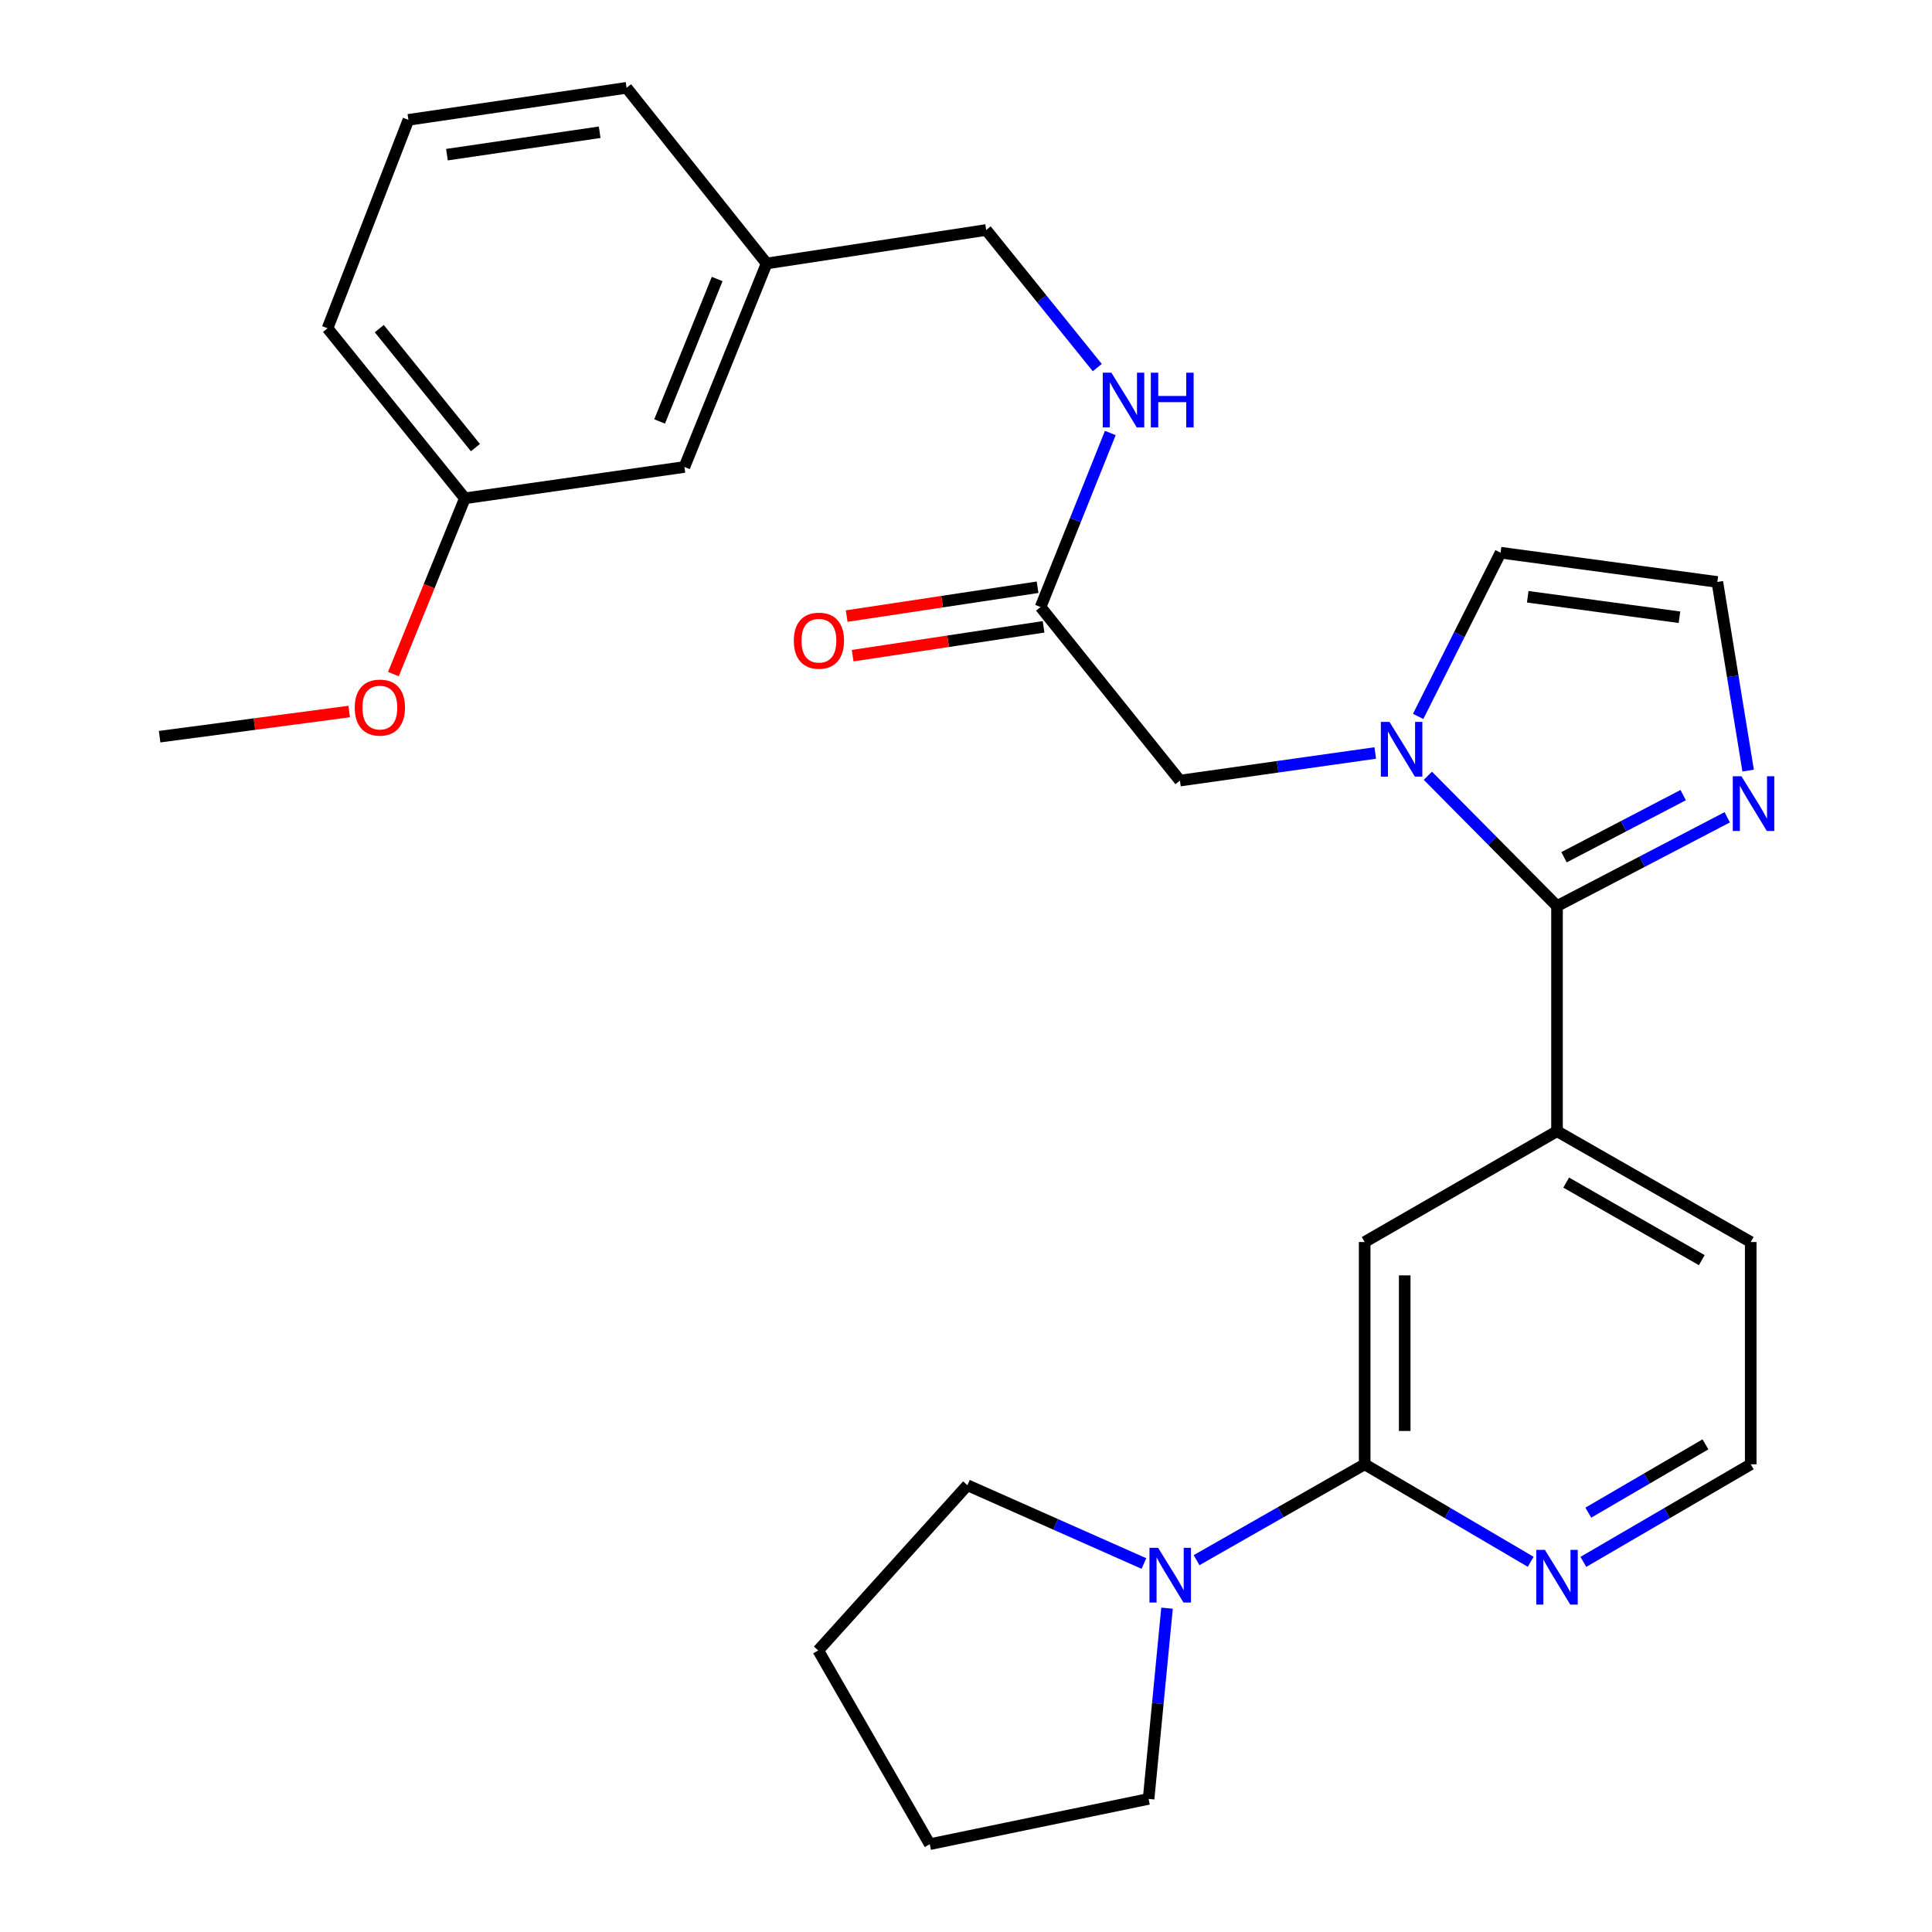 <?xml version='1.0' encoding='iso-8859-1'?>
<svg version='1.1' baseProfile='full'
              xmlns='http://www.w3.org/2000/svg'
                      xmlns:rdkit='http://www.rdkit.org/xml'
                      xmlns:xlink='http://www.w3.org/1999/xlink'
                  xml:space='preserve'
width='1000px' height='1000px' viewBox='0 0 1000 1000'>
<!-- END OF HEADER -->
<rect style='opacity:1.0;fill:#FFFFFF;stroke:none' width='1000' height='1000' x='0' y='0'> </rect>
<path class='bond-0' d='M 739.062,401.534 L 772.484,435.257' style='fill:none;fill-rule:evenodd;stroke:#0000FF;stroke-width:6px;stroke-linecap:butt;stroke-linejoin:miter;stroke-opacity:1' />
<path class='bond-0' d='M 772.484,435.257 L 805.905,468.98' style='fill:none;fill-rule:evenodd;stroke:#000000;stroke-width:6px;stroke-linecap:butt;stroke-linejoin:miter;stroke-opacity:1' />
<path class='bond-6' d='M 711.828,389.743 L 661.282,396.891' style='fill:none;fill-rule:evenodd;stroke:#0000FF;stroke-width:6px;stroke-linecap:butt;stroke-linejoin:miter;stroke-opacity:1' />
<path class='bond-6' d='M 661.282,396.891 L 610.735,404.038' style='fill:none;fill-rule:evenodd;stroke:#000000;stroke-width:6px;stroke-linecap:butt;stroke-linejoin:miter;stroke-opacity:1' />
<path class='bond-9' d='M 734.029,370.807 L 755.361,328.44' style='fill:none;fill-rule:evenodd;stroke:#0000FF;stroke-width:6px;stroke-linecap:butt;stroke-linejoin:miter;stroke-opacity:1' />
<path class='bond-9' d='M 755.361,328.44 L 776.693,286.073' style='fill:none;fill-rule:evenodd;stroke:#000000;stroke-width:6px;stroke-linecap:butt;stroke-linejoin:miter;stroke-opacity:1' />
<path class='bond-2' d='M 805.905,468.98 L 849.961,446.005' style='fill:none;fill-rule:evenodd;stroke:#000000;stroke-width:6px;stroke-linecap:butt;stroke-linejoin:miter;stroke-opacity:1' />
<path class='bond-2' d='M 849.961,446.005 L 894.016,423.029' style='fill:none;fill-rule:evenodd;stroke:#0000FF;stroke-width:6px;stroke-linecap:butt;stroke-linejoin:miter;stroke-opacity:1' />
<path class='bond-2' d='M 809.538,443.71 L 840.377,427.628' style='fill:none;fill-rule:evenodd;stroke:#000000;stroke-width:6px;stroke-linecap:butt;stroke-linejoin:miter;stroke-opacity:1' />
<path class='bond-2' d='M 840.377,427.628 L 871.216,411.545' style='fill:none;fill-rule:evenodd;stroke:#0000FF;stroke-width:6px;stroke-linecap:butt;stroke-linejoin:miter;stroke-opacity:1' />
<path class='bond-4' d='M 805.905,468.98 L 805.905,585.506' style='fill:none;fill-rule:evenodd;stroke:#000000;stroke-width:6px;stroke-linecap:butt;stroke-linejoin:miter;stroke-opacity:1' />
<path class='bond-1' d='M 706.351,757.924 L 706.351,642.872' style='fill:none;fill-rule:evenodd;stroke:#000000;stroke-width:6px;stroke-linecap:butt;stroke-linejoin:miter;stroke-opacity:1' />
<path class='bond-1' d='M 727.077,740.666 L 727.077,660.13' style='fill:none;fill-rule:evenodd;stroke:#000000;stroke-width:6px;stroke-linecap:butt;stroke-linejoin:miter;stroke-opacity:1' />
<path class='bond-3' d='M 706.351,757.924 L 662.845,782.731' style='fill:none;fill-rule:evenodd;stroke:#000000;stroke-width:6px;stroke-linecap:butt;stroke-linejoin:miter;stroke-opacity:1' />
<path class='bond-3' d='M 662.845,782.731 L 619.34,807.537' style='fill:none;fill-rule:evenodd;stroke:#0000FF;stroke-width:6px;stroke-linecap:butt;stroke-linejoin:miter;stroke-opacity:1' />
<path class='bond-29' d='M 706.351,757.924 L 749.315,783.153' style='fill:none;fill-rule:evenodd;stroke:#000000;stroke-width:6px;stroke-linecap:butt;stroke-linejoin:miter;stroke-opacity:1' />
<path class='bond-29' d='M 749.315,783.153 L 792.279,808.382' style='fill:none;fill-rule:evenodd;stroke:#0000FF;stroke-width:6px;stroke-linecap:butt;stroke-linejoin:miter;stroke-opacity:1' />
<path class='bond-28' d='M 904.837,398.867 L 896.864,350.04' style='fill:none;fill-rule:evenodd;stroke:#0000FF;stroke-width:6px;stroke-linecap:butt;stroke-linejoin:miter;stroke-opacity:1' />
<path class='bond-28' d='M 896.864,350.04 L 888.89,301.214' style='fill:none;fill-rule:evenodd;stroke:#000000;stroke-width:6px;stroke-linecap:butt;stroke-linejoin:miter;stroke-opacity:1' />
<path class='bond-18' d='M 592.092,809.275 L 546.409,789.011' style='fill:none;fill-rule:evenodd;stroke:#0000FF;stroke-width:6px;stroke-linecap:butt;stroke-linejoin:miter;stroke-opacity:1' />
<path class='bond-18' d='M 546.409,789.011 L 500.726,768.748' style='fill:none;fill-rule:evenodd;stroke:#000000;stroke-width:6px;stroke-linecap:butt;stroke-linejoin:miter;stroke-opacity:1' />
<path class='bond-19' d='M 604.054,832.381 L 599.282,881.747' style='fill:none;fill-rule:evenodd;stroke:#0000FF;stroke-width:6px;stroke-linecap:butt;stroke-linejoin:miter;stroke-opacity:1' />
<path class='bond-19' d='M 599.282,881.747 L 594.511,931.113' style='fill:none;fill-rule:evenodd;stroke:#000000;stroke-width:6px;stroke-linecap:butt;stroke-linejoin:miter;stroke-opacity:1' />
<path class='bond-5' d='M 805.905,585.506 L 706.351,642.872' style='fill:none;fill-rule:evenodd;stroke:#000000;stroke-width:6px;stroke-linecap:butt;stroke-linejoin:miter;stroke-opacity:1' />
<path class='bond-20' d='M 805.905,585.506 L 906.173,642.872' style='fill:none;fill-rule:evenodd;stroke:#000000;stroke-width:6px;stroke-linecap:butt;stroke-linejoin:miter;stroke-opacity:1' />
<path class='bond-20' d='M 810.653,612.101 L 880.841,652.257' style='fill:none;fill-rule:evenodd;stroke:#000000;stroke-width:6px;stroke-linecap:butt;stroke-linejoin:miter;stroke-opacity:1' />
<path class='bond-7' d='M 610.735,404.038 L 538.597,314.202' style='fill:none;fill-rule:evenodd;stroke:#000000;stroke-width:6px;stroke-linecap:butt;stroke-linejoin:miter;stroke-opacity:1' />
<path class='bond-11' d='M 538.597,314.202 L 556.645,269.16' style='fill:none;fill-rule:evenodd;stroke:#000000;stroke-width:6px;stroke-linecap:butt;stroke-linejoin:miter;stroke-opacity:1' />
<path class='bond-11' d='M 556.645,269.16 L 574.693,224.117' style='fill:none;fill-rule:evenodd;stroke:#0000FF;stroke-width:6px;stroke-linecap:butt;stroke-linejoin:miter;stroke-opacity:1' />
<path class='bond-12' d='M 537.049,303.956 L 487.64,311.419' style='fill:none;fill-rule:evenodd;stroke:#000000;stroke-width:6px;stroke-linecap:butt;stroke-linejoin:miter;stroke-opacity:1' />
<path class='bond-12' d='M 487.64,311.419 L 438.231,318.883' style='fill:none;fill-rule:evenodd;stroke:#FF0000;stroke-width:6px;stroke-linecap:butt;stroke-linejoin:miter;stroke-opacity:1' />
<path class='bond-12' d='M 540.145,324.449 L 490.736,331.913' style='fill:none;fill-rule:evenodd;stroke:#000000;stroke-width:6px;stroke-linecap:butt;stroke-linejoin:miter;stroke-opacity:1' />
<path class='bond-12' d='M 490.736,331.913 L 441.326,339.377' style='fill:none;fill-rule:evenodd;stroke:#FF0000;stroke-width:6px;stroke-linecap:butt;stroke-linejoin:miter;stroke-opacity:1' />
<path class='bond-8' d='M 888.89,301.214 L 776.693,286.073' style='fill:none;fill-rule:evenodd;stroke:#000000;stroke-width:6px;stroke-linecap:butt;stroke-linejoin:miter;stroke-opacity:1' />
<path class='bond-8' d='M 869.289,319.483 L 790.751,308.884' style='fill:none;fill-rule:evenodd;stroke:#000000;stroke-width:6px;stroke-linecap:butt;stroke-linejoin:miter;stroke-opacity:1' />
<path class='bond-10' d='M 819.547,808.43 L 862.86,783.177' style='fill:none;fill-rule:evenodd;stroke:#0000FF;stroke-width:6px;stroke-linecap:butt;stroke-linejoin:miter;stroke-opacity:1' />
<path class='bond-10' d='M 862.86,783.177 L 906.173,757.924' style='fill:none;fill-rule:evenodd;stroke:#000000;stroke-width:6px;stroke-linecap:butt;stroke-linejoin:miter;stroke-opacity:1' />
<path class='bond-10' d='M 822.102,782.949 L 852.421,765.272' style='fill:none;fill-rule:evenodd;stroke:#0000FF;stroke-width:6px;stroke-linecap:butt;stroke-linejoin:miter;stroke-opacity:1' />
<path class='bond-10' d='M 852.421,765.272 L 882.74,747.595' style='fill:none;fill-rule:evenodd;stroke:#000000;stroke-width:6px;stroke-linecap:butt;stroke-linejoin:miter;stroke-opacity:1' />
<path class='bond-13' d='M 567.954,190.268 L 539.199,154.656' style='fill:none;fill-rule:evenodd;stroke:#0000FF;stroke-width:6px;stroke-linecap:butt;stroke-linejoin:miter;stroke-opacity:1' />
<path class='bond-13' d='M 539.199,154.656 L 510.444,119.044' style='fill:none;fill-rule:evenodd;stroke:#000000;stroke-width:6px;stroke-linecap:butt;stroke-linejoin:miter;stroke-opacity:1' />
<path class='bond-16' d='M 510.444,119.044 L 396.808,136.373' style='fill:none;fill-rule:evenodd;stroke:#000000;stroke-width:6px;stroke-linecap:butt;stroke-linejoin:miter;stroke-opacity:1' />
<path class='bond-14' d='M 354.25,241.707 L 396.808,136.373' style='fill:none;fill-rule:evenodd;stroke:#000000;stroke-width:6px;stroke-linecap:butt;stroke-linejoin:miter;stroke-opacity:1' />
<path class='bond-14' d='M 341.417,218.143 L 371.207,144.409' style='fill:none;fill-rule:evenodd;stroke:#000000;stroke-width:6px;stroke-linecap:butt;stroke-linejoin:miter;stroke-opacity:1' />
<path class='bond-17' d='M 354.25,241.707 L 240.614,257.92' style='fill:none;fill-rule:evenodd;stroke:#000000;stroke-width:6px;stroke-linecap:butt;stroke-linejoin:miter;stroke-opacity:1' />
<path class='bond-15' d='M 906.173,757.924 L 906.173,642.872' style='fill:none;fill-rule:evenodd;stroke:#000000;stroke-width:6px;stroke-linecap:butt;stroke-linejoin:miter;stroke-opacity:1' />
<path class='bond-23' d='M 396.808,136.373 L 324.312,45.455' style='fill:none;fill-rule:evenodd;stroke:#000000;stroke-width:6px;stroke-linecap:butt;stroke-linejoin:miter;stroke-opacity:1' />
<path class='bond-21' d='M 240.614,257.92 L 222.119,303.423' style='fill:none;fill-rule:evenodd;stroke:#000000;stroke-width:6px;stroke-linecap:butt;stroke-linejoin:miter;stroke-opacity:1' />
<path class='bond-21' d='M 222.119,303.423 L 203.625,348.926' style='fill:none;fill-rule:evenodd;stroke:#FF0000;stroke-width:6px;stroke-linecap:butt;stroke-linejoin:miter;stroke-opacity:1' />
<path class='bond-31' d='M 240.614,257.92 L 169.535,169.915' style='fill:none;fill-rule:evenodd;stroke:#000000;stroke-width:6px;stroke-linecap:butt;stroke-linejoin:miter;stroke-opacity:1' />
<path class='bond-31' d='M 246.076,231.696 L 196.321,170.093' style='fill:none;fill-rule:evenodd;stroke:#000000;stroke-width:6px;stroke-linecap:butt;stroke-linejoin:miter;stroke-opacity:1' />
<path class='bond-26' d='M 500.726,768.748 L 423.51,854.266' style='fill:none;fill-rule:evenodd;stroke:#000000;stroke-width:6px;stroke-linecap:butt;stroke-linejoin:miter;stroke-opacity:1' />
<path class='bond-27' d='M 594.511,931.113 L 481.243,954.545' style='fill:none;fill-rule:evenodd;stroke:#000000;stroke-width:6px;stroke-linecap:butt;stroke-linejoin:miter;stroke-opacity:1' />
<path class='bond-25' d='M 180.742,368.276 L 131.677,374.792' style='fill:none;fill-rule:evenodd;stroke:#FF0000;stroke-width:6px;stroke-linecap:butt;stroke-linejoin:miter;stroke-opacity:1' />
<path class='bond-25' d='M 131.677,374.792 L 82.612,381.309' style='fill:none;fill-rule:evenodd;stroke:#000000;stroke-width:6px;stroke-linecap:butt;stroke-linejoin:miter;stroke-opacity:1' />
<path class='bond-22' d='M 211.39,62.035 L 324.312,45.455' style='fill:none;fill-rule:evenodd;stroke:#000000;stroke-width:6px;stroke-linecap:butt;stroke-linejoin:miter;stroke-opacity:1' />
<path class='bond-22' d='M 231.339,80.054 L 310.385,68.448' style='fill:none;fill-rule:evenodd;stroke:#000000;stroke-width:6px;stroke-linecap:butt;stroke-linejoin:miter;stroke-opacity:1' />
<path class='bond-24' d='M 211.39,62.035 L 169.535,169.915' style='fill:none;fill-rule:evenodd;stroke:#000000;stroke-width:6px;stroke-linecap:butt;stroke-linejoin:miter;stroke-opacity:1' />
<path class='bond-30' d='M 423.51,854.266 L 481.243,954.545' style='fill:none;fill-rule:evenodd;stroke:#000000;stroke-width:6px;stroke-linecap:butt;stroke-linejoin:miter;stroke-opacity:1' />
<path  class='atom-0' d='M 719.205 373.654
L 728.485 388.654
Q 729.405 390.134, 730.885 392.814
Q 732.365 395.494, 732.445 395.654
L 732.445 373.654
L 736.205 373.654
L 736.205 401.974
L 732.325 401.974
L 722.365 385.574
Q 721.205 383.654, 719.965 381.454
Q 718.765 379.254, 718.405 378.574
L 718.405 401.974
L 714.725 401.974
L 714.725 373.654
L 719.205 373.654
' fill='#0000FF'/>
<path  class='atom-3' d='M 901.364 401.773
L 910.644 416.773
Q 911.564 418.253, 913.044 420.933
Q 914.524 423.613, 914.604 423.773
L 914.604 401.773
L 918.364 401.773
L 918.364 430.093
L 914.484 430.093
L 904.524 413.693
Q 903.364 411.773, 902.124 409.573
Q 900.924 407.373, 900.564 406.693
L 900.564 430.093
L 896.884 430.093
L 896.884 401.773
L 901.364 401.773
' fill='#0000FF'/>
<path  class='atom-4' d='M 599.443 801.152
L 608.723 816.152
Q 609.643 817.632, 611.123 820.312
Q 612.603 822.992, 612.683 823.152
L 612.683 801.152
L 616.443 801.152
L 616.443 829.472
L 612.563 829.472
L 602.603 813.072
Q 601.443 811.152, 600.203 808.952
Q 599.003 806.752, 598.643 806.072
L 598.643 829.472
L 594.963 829.472
L 594.963 801.152
L 599.443 801.152
' fill='#0000FF'/>
<path  class='atom-11' d='M 799.645 802.223
L 808.925 817.223
Q 809.845 818.703, 811.325 821.383
Q 812.805 824.063, 812.885 824.223
L 812.885 802.223
L 816.645 802.223
L 816.645 830.543
L 812.765 830.543
L 802.805 814.143
Q 801.645 812.223, 800.405 810.023
Q 799.205 807.823, 798.845 807.143
L 798.845 830.543
L 795.165 830.543
L 795.165 802.223
L 799.645 802.223
' fill='#0000FF'/>
<path  class='atom-12' d='M 575.263 192.912
L 584.543 207.912
Q 585.463 209.392, 586.943 212.072
Q 588.423 214.752, 588.503 214.912
L 588.503 192.912
L 592.263 192.912
L 592.263 221.232
L 588.383 221.232
L 578.423 204.832
Q 577.263 202.912, 576.023 200.712
Q 574.823 198.512, 574.463 197.832
L 574.463 221.232
L 570.783 221.232
L 570.783 192.912
L 575.263 192.912
' fill='#0000FF'/>
<path  class='atom-12' d='M 595.663 192.912
L 599.503 192.912
L 599.503 204.952
L 613.983 204.952
L 613.983 192.912
L 617.823 192.912
L 617.823 221.232
L 613.983 221.232
L 613.983 208.152
L 599.503 208.152
L 599.503 221.232
L 595.663 221.232
L 595.663 192.912
' fill='#0000FF'/>
<path  class='atom-13' d='M 410.878 331.612
Q 410.878 324.812, 414.238 321.012
Q 417.598 317.212, 423.878 317.212
Q 430.158 317.212, 433.518 321.012
Q 436.878 324.812, 436.878 331.612
Q 436.878 338.492, 433.478 342.412
Q 430.078 346.292, 423.878 346.292
Q 417.638 346.292, 414.238 342.412
Q 410.878 338.532, 410.878 331.612
M 423.878 343.092
Q 428.198 343.092, 430.518 340.212
Q 432.878 337.292, 432.878 331.612
Q 432.878 326.052, 430.518 323.252
Q 428.198 320.412, 423.878 320.412
Q 419.558 320.412, 417.198 323.212
Q 414.878 326.012, 414.878 331.612
Q 414.878 337.332, 417.198 340.212
Q 419.558 343.092, 423.878 343.092
' fill='#FF0000'/>
<path  class='atom-22' d='M 183.617 366.247
Q 183.617 359.447, 186.977 355.647
Q 190.337 351.847, 196.617 351.847
Q 202.897 351.847, 206.257 355.647
Q 209.617 359.447, 209.617 366.247
Q 209.617 373.127, 206.217 377.047
Q 202.817 380.927, 196.617 380.927
Q 190.377 380.927, 186.977 377.047
Q 183.617 373.167, 183.617 366.247
M 196.617 377.727
Q 200.937 377.727, 203.257 374.847
Q 205.617 371.927, 205.617 366.247
Q 205.617 360.687, 203.257 357.887
Q 200.937 355.047, 196.617 355.047
Q 192.297 355.047, 189.937 357.847
Q 187.617 360.647, 187.617 366.247
Q 187.617 371.967, 189.937 374.847
Q 192.297 377.727, 196.617 377.727
' fill='#FF0000'/>
</svg>
